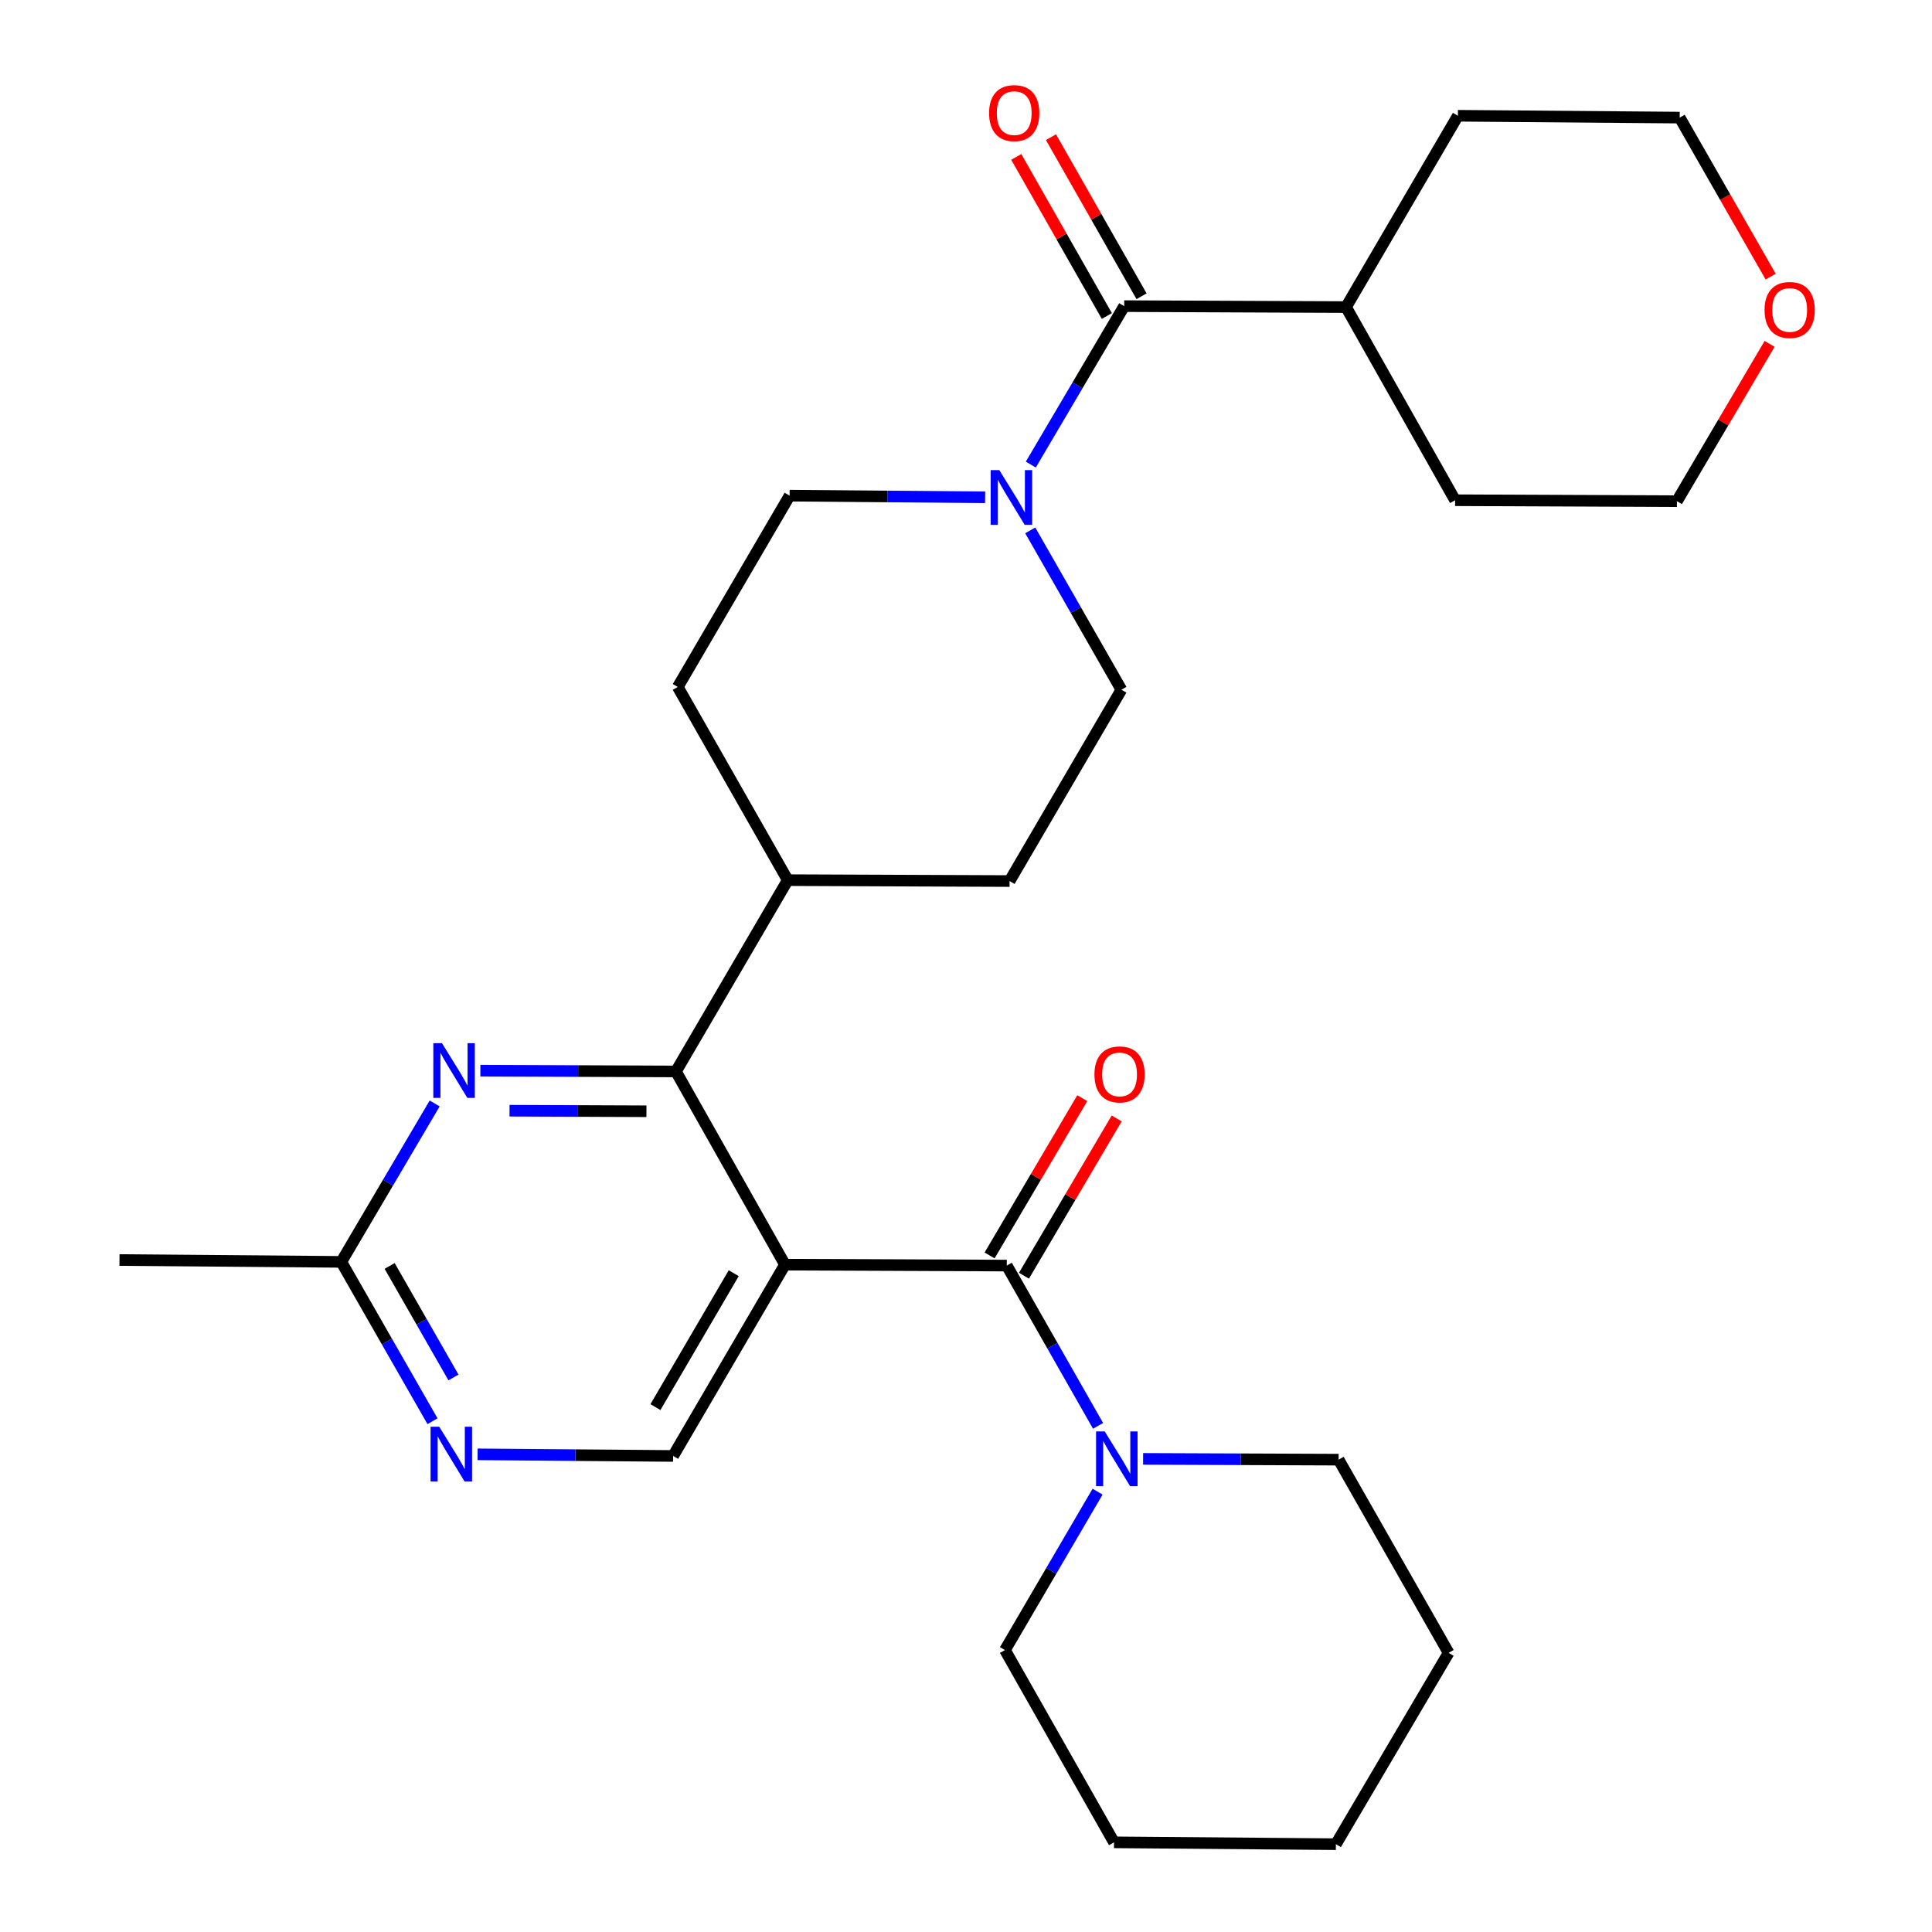<?xml version='1.0' encoding='iso-8859-1'?>
<svg version='1.1' baseProfile='full'
              xmlns='http://www.w3.org/2000/svg'
                      xmlns:rdkit='http://www.rdkit.org/xml'
                      xmlns:xlink='http://www.w3.org/1999/xlink'
                  xml:space='preserve'
width='1000px' height='1000px' viewBox='0 0 1000 1000'>
<!-- END OF HEADER -->
<rect style='opacity:1.0;fill:#FFFFFF;stroke:none' width='1000' height='1000' x='0' y='0'> </rect>
<path class='bond-0' d='M 406.301,654.579 L 521.109,655.061' style='fill:none;fill-rule:evenodd;stroke:#000000;stroke-width:6px;stroke-linecap:butt;stroke-linejoin:miter;stroke-opacity:1' />
<path class='bond-1' d='M 406.301,654.579 L 349.867,554.583' style='fill:none;fill-rule:evenodd;stroke:#000000;stroke-width:6px;stroke-linecap:butt;stroke-linejoin:miter;stroke-opacity:1' />
<path class='bond-6' d='M 406.301,654.579 L 348.409,753.6' style='fill:none;fill-rule:evenodd;stroke:#000000;stroke-width:6px;stroke-linecap:butt;stroke-linejoin:miter;stroke-opacity:1' />
<path class='bond-6' d='M 379.775,659.001 L 339.251,728.315' style='fill:none;fill-rule:evenodd;stroke:#000000;stroke-width:6px;stroke-linecap:butt;stroke-linejoin:miter;stroke-opacity:1' />
<path class='bond-5' d='M 521.109,655.061 L 544.733,696.541' style='fill:none;fill-rule:evenodd;stroke:#000000;stroke-width:6px;stroke-linecap:butt;stroke-linejoin:miter;stroke-opacity:1' />
<path class='bond-5' d='M 544.733,696.541 L 568.357,738.021' style='fill:none;fill-rule:evenodd;stroke:#0000FF;stroke-width:6px;stroke-linecap:butt;stroke-linejoin:miter;stroke-opacity:1' />
<path class='bond-10' d='M 530.011,660.309 L 554.001,619.61' style='fill:none;fill-rule:evenodd;stroke:#000000;stroke-width:6px;stroke-linecap:butt;stroke-linejoin:miter;stroke-opacity:1' />
<path class='bond-10' d='M 554.001,619.61 L 577.991,578.911' style='fill:none;fill-rule:evenodd;stroke:#FF0000;stroke-width:6px;stroke-linecap:butt;stroke-linejoin:miter;stroke-opacity:1' />
<path class='bond-10' d='M 512.207,649.814 L 536.197,609.115' style='fill:none;fill-rule:evenodd;stroke:#000000;stroke-width:6px;stroke-linecap:butt;stroke-linejoin:miter;stroke-opacity:1' />
<path class='bond-10' d='M 536.197,609.115 L 560.187,568.416' style='fill:none;fill-rule:evenodd;stroke:#FF0000;stroke-width:6px;stroke-linecap:butt;stroke-linejoin:miter;stroke-opacity:1' />
<path class='bond-4' d='M 349.867,554.583 L 299.251,554.375' style='fill:none;fill-rule:evenodd;stroke:#000000;stroke-width:6px;stroke-linecap:butt;stroke-linejoin:miter;stroke-opacity:1' />
<path class='bond-4' d='M 299.251,554.375 L 248.636,554.168' style='fill:none;fill-rule:evenodd;stroke:#0000FF;stroke-width:6px;stroke-linecap:butt;stroke-linejoin:miter;stroke-opacity:1' />
<path class='bond-4' d='M 334.598,575.188 L 299.167,575.043' style='fill:none;fill-rule:evenodd;stroke:#000000;stroke-width:6px;stroke-linecap:butt;stroke-linejoin:miter;stroke-opacity:1' />
<path class='bond-4' d='M 299.167,575.043 L 263.736,574.897' style='fill:none;fill-rule:evenodd;stroke:#0000FF;stroke-width:6px;stroke-linecap:butt;stroke-linejoin:miter;stroke-opacity:1' />
<path class='bond-9' d='M 349.867,554.583 L 407.736,455.562' style='fill:none;fill-rule:evenodd;stroke:#000000;stroke-width:6px;stroke-linecap:butt;stroke-linejoin:miter;stroke-opacity:1' />
<path class='bond-2' d='M 533.25,274.524 L 556.843,315.763' style='fill:none;fill-rule:evenodd;stroke:#0000FF;stroke-width:6px;stroke-linecap:butt;stroke-linejoin:miter;stroke-opacity:1' />
<path class='bond-2' d='M 556.843,315.763 L 580.436,357.001' style='fill:none;fill-rule:evenodd;stroke:#000000;stroke-width:6px;stroke-linecap:butt;stroke-linejoin:miter;stroke-opacity:1' />
<path class='bond-3' d='M 533.548,240.464 L 557.716,199.46' style='fill:none;fill-rule:evenodd;stroke:#0000FF;stroke-width:6px;stroke-linecap:butt;stroke-linejoin:miter;stroke-opacity:1' />
<path class='bond-3' d='M 557.716,199.46 L 581.883,158.455' style='fill:none;fill-rule:evenodd;stroke:#000000;stroke-width:6px;stroke-linecap:butt;stroke-linejoin:miter;stroke-opacity:1' />
<path class='bond-29' d='M 509.899,257.385 L 459.3,256.965' style='fill:none;fill-rule:evenodd;stroke:#0000FF;stroke-width:6px;stroke-linecap:butt;stroke-linejoin:miter;stroke-opacity:1' />
<path class='bond-29' d='M 459.3,256.965 L 408.701,256.545' style='fill:none;fill-rule:evenodd;stroke:#000000;stroke-width:6px;stroke-linecap:butt;stroke-linejoin:miter;stroke-opacity:1' />
<path class='bond-13' d='M 590.863,153.342 L 567.42,112.168' style='fill:none;fill-rule:evenodd;stroke:#000000;stroke-width:6px;stroke-linecap:butt;stroke-linejoin:miter;stroke-opacity:1' />
<path class='bond-13' d='M 567.42,112.168 L 543.977,70.993' style='fill:none;fill-rule:evenodd;stroke:#FF0000;stroke-width:6px;stroke-linecap:butt;stroke-linejoin:miter;stroke-opacity:1' />
<path class='bond-13' d='M 572.903,163.568 L 549.46,122.394' style='fill:none;fill-rule:evenodd;stroke:#000000;stroke-width:6px;stroke-linecap:butt;stroke-linejoin:miter;stroke-opacity:1' />
<path class='bond-13' d='M 549.46,122.394 L 526.017,81.219' style='fill:none;fill-rule:evenodd;stroke:#FF0000;stroke-width:6px;stroke-linecap:butt;stroke-linejoin:miter;stroke-opacity:1' />
<path class='bond-14' d='M 581.883,158.455 L 696.703,158.949' style='fill:none;fill-rule:evenodd;stroke:#000000;stroke-width:6px;stroke-linecap:butt;stroke-linejoin:miter;stroke-opacity:1' />
<path class='bond-28' d='M 224.986,571.146 L 200.824,612.145' style='fill:none;fill-rule:evenodd;stroke:#0000FF;stroke-width:6px;stroke-linecap:butt;stroke-linejoin:miter;stroke-opacity:1' />
<path class='bond-28' d='M 200.824,612.145 L 176.662,653.144' style='fill:none;fill-rule:evenodd;stroke:#000000;stroke-width:6px;stroke-linecap:butt;stroke-linejoin:miter;stroke-opacity:1' />
<path class='bond-18' d='M 591.67,755.112 L 642.269,755.315' style='fill:none;fill-rule:evenodd;stroke:#0000FF;stroke-width:6px;stroke-linecap:butt;stroke-linejoin:miter;stroke-opacity:1' />
<path class='bond-18' d='M 642.269,755.315 L 692.868,755.517' style='fill:none;fill-rule:evenodd;stroke:#000000;stroke-width:6px;stroke-linecap:butt;stroke-linejoin:miter;stroke-opacity:1' />
<path class='bond-19' d='M 568.104,772.085 L 544.136,813.076' style='fill:none;fill-rule:evenodd;stroke:#0000FF;stroke-width:6px;stroke-linecap:butt;stroke-linejoin:miter;stroke-opacity:1' />
<path class='bond-19' d='M 544.136,813.076 L 520.168,854.067' style='fill:none;fill-rule:evenodd;stroke:#000000;stroke-width:6px;stroke-linecap:butt;stroke-linejoin:miter;stroke-opacity:1' />
<path class='bond-7' d='M 348.409,753.6 L 297.81,753.18' style='fill:none;fill-rule:evenodd;stroke:#000000;stroke-width:6px;stroke-linecap:butt;stroke-linejoin:miter;stroke-opacity:1' />
<path class='bond-7' d='M 297.81,753.18 L 247.211,752.76' style='fill:none;fill-rule:evenodd;stroke:#0000FF;stroke-width:6px;stroke-linecap:butt;stroke-linejoin:miter;stroke-opacity:1' />
<path class='bond-8' d='M 223.858,735.621 L 200.26,694.382' style='fill:none;fill-rule:evenodd;stroke:#0000FF;stroke-width:6px;stroke-linecap:butt;stroke-linejoin:miter;stroke-opacity:1' />
<path class='bond-8' d='M 200.26,694.382 L 176.662,653.144' style='fill:none;fill-rule:evenodd;stroke:#000000;stroke-width:6px;stroke-linecap:butt;stroke-linejoin:miter;stroke-opacity:1' />
<path class='bond-8' d='M 234.717,712.984 L 218.198,684.117' style='fill:none;fill-rule:evenodd;stroke:#0000FF;stroke-width:6px;stroke-linecap:butt;stroke-linejoin:miter;stroke-opacity:1' />
<path class='bond-8' d='M 218.198,684.117 L 201.679,655.251' style='fill:none;fill-rule:evenodd;stroke:#000000;stroke-width:6px;stroke-linecap:butt;stroke-linejoin:miter;stroke-opacity:1' />
<path class='bond-20' d='M 176.662,653.144 L 61.854,652.191' style='fill:none;fill-rule:evenodd;stroke:#000000;stroke-width:6px;stroke-linecap:butt;stroke-linejoin:miter;stroke-opacity:1' />
<path class='bond-15' d='M 407.736,455.562 L 522.556,456.033' style='fill:none;fill-rule:evenodd;stroke:#000000;stroke-width:6px;stroke-linecap:butt;stroke-linejoin:miter;stroke-opacity:1' />
<path class='bond-16' d='M 407.736,455.562 L 350.82,355.566' style='fill:none;fill-rule:evenodd;stroke:#000000;stroke-width:6px;stroke-linecap:butt;stroke-linejoin:miter;stroke-opacity:1' />
<path class='bond-11' d='M 580.436,357.001 L 522.556,456.033' style='fill:none;fill-rule:evenodd;stroke:#000000;stroke-width:6px;stroke-linecap:butt;stroke-linejoin:miter;stroke-opacity:1' />
<path class='bond-12' d='M 408.701,256.545 L 350.82,355.566' style='fill:none;fill-rule:evenodd;stroke:#000000;stroke-width:6px;stroke-linecap:butt;stroke-linejoin:miter;stroke-opacity:1' />
<path class='bond-23' d='M 696.703,158.949 L 754.595,59.917' style='fill:none;fill-rule:evenodd;stroke:#000000;stroke-width:6px;stroke-linecap:butt;stroke-linejoin:miter;stroke-opacity:1' />
<path class='bond-24' d='M 696.703,158.949 L 753.16,258.922' style='fill:none;fill-rule:evenodd;stroke:#000000;stroke-width:6px;stroke-linecap:butt;stroke-linejoin:miter;stroke-opacity:1' />
<path class='bond-17' d='M 915.941,177.995 L 891.954,218.706' style='fill:none;fill-rule:evenodd;stroke:#FF0000;stroke-width:6px;stroke-linecap:butt;stroke-linejoin:miter;stroke-opacity:1' />
<path class='bond-17' d='M 891.954,218.706 L 867.968,259.416' style='fill:none;fill-rule:evenodd;stroke:#000000;stroke-width:6px;stroke-linecap:butt;stroke-linejoin:miter;stroke-opacity:1' />
<path class='bond-31' d='M 916.497,143.175 L 892.95,102.023' style='fill:none;fill-rule:evenodd;stroke:#FF0000;stroke-width:6px;stroke-linecap:butt;stroke-linejoin:miter;stroke-opacity:1' />
<path class='bond-31' d='M 892.95,102.023 L 869.403,60.87' style='fill:none;fill-rule:evenodd;stroke:#000000;stroke-width:6px;stroke-linecap:butt;stroke-linejoin:miter;stroke-opacity:1' />
<path class='bond-26' d='M 692.868,755.517 L 749.795,855.514' style='fill:none;fill-rule:evenodd;stroke:#000000;stroke-width:6px;stroke-linecap:butt;stroke-linejoin:miter;stroke-opacity:1' />
<path class='bond-25' d='M 520.168,854.067 L 576.613,953.592' style='fill:none;fill-rule:evenodd;stroke:#000000;stroke-width:6px;stroke-linecap:butt;stroke-linejoin:miter;stroke-opacity:1' />
<path class='bond-21' d='M 869.403,60.87 L 754.595,59.917' style='fill:none;fill-rule:evenodd;stroke:#000000;stroke-width:6px;stroke-linecap:butt;stroke-linejoin:miter;stroke-opacity:1' />
<path class='bond-22' d='M 867.968,259.416 L 753.16,258.922' style='fill:none;fill-rule:evenodd;stroke:#000000;stroke-width:6px;stroke-linecap:butt;stroke-linejoin:miter;stroke-opacity:1' />
<path class='bond-27' d='M 576.613,953.592 L 691.456,954.545' style='fill:none;fill-rule:evenodd;stroke:#000000;stroke-width:6px;stroke-linecap:butt;stroke-linejoin:miter;stroke-opacity:1' />
<path class='bond-30' d='M 749.795,855.514 L 691.456,954.545' style='fill:none;fill-rule:evenodd;stroke:#000000;stroke-width:6px;stroke-linecap:butt;stroke-linejoin:miter;stroke-opacity:1' />
<path  class='atom-3' d='M 517.249 243.338
L 526.529 258.338
Q 527.449 259.818, 528.929 262.498
Q 530.409 265.178, 530.489 265.338
L 530.489 243.338
L 534.249 243.338
L 534.249 271.658
L 530.369 271.658
L 520.409 255.258
Q 519.249 253.338, 518.009 251.138
Q 516.809 248.938, 516.449 248.258
L 516.449 271.658
L 512.769 271.658
L 512.769 243.338
L 517.249 243.338
' fill='#0000FF'/>
<path  class='atom-5' d='M 228.765 539.952
L 238.045 554.952
Q 238.965 556.432, 240.445 559.112
Q 241.925 561.792, 242.005 561.952
L 242.005 539.952
L 245.765 539.952
L 245.765 568.272
L 241.885 568.272
L 231.925 551.872
Q 230.765 549.952, 229.525 547.752
Q 228.325 545.552, 227.965 544.872
L 227.965 568.272
L 224.285 568.272
L 224.285 539.952
L 228.765 539.952
' fill='#0000FF'/>
<path  class='atom-6' d='M 571.8 740.898
L 581.08 755.898
Q 582 757.378, 583.48 760.058
Q 584.96 762.738, 585.04 762.898
L 585.04 740.898
L 588.8 740.898
L 588.8 769.218
L 584.92 769.218
L 574.96 752.818
Q 573.8 750.898, 572.56 748.698
Q 571.36 746.498, 571 745.818
L 571 769.218
L 567.32 769.218
L 567.32 740.898
L 571.8 740.898
' fill='#0000FF'/>
<path  class='atom-8' d='M 227.341 738.487
L 236.621 753.487
Q 237.541 754.967, 239.021 757.647
Q 240.501 760.327, 240.581 760.487
L 240.581 738.487
L 244.341 738.487
L 244.341 766.807
L 240.461 766.807
L 230.501 750.407
Q 229.341 748.487, 228.101 746.287
Q 226.901 744.087, 226.541 743.407
L 226.541 766.807
L 222.861 766.807
L 222.861 738.487
L 227.341 738.487
' fill='#0000FF'/>
<path  class='atom-11' d='M 566.483 556.109
Q 566.483 549.309, 569.843 545.509
Q 573.203 541.709, 579.483 541.709
Q 585.763 541.709, 589.123 545.509
Q 592.483 549.309, 592.483 556.109
Q 592.483 562.989, 589.083 566.909
Q 585.683 570.789, 579.483 570.789
Q 573.243 570.789, 569.843 566.909
Q 566.483 563.029, 566.483 556.109
M 579.483 567.589
Q 583.803 567.589, 586.123 564.709
Q 588.483 561.789, 588.483 556.109
Q 588.483 550.549, 586.123 547.749
Q 583.803 544.909, 579.483 544.909
Q 575.163 544.909, 572.803 547.709
Q 570.483 550.509, 570.483 556.109
Q 570.483 561.829, 572.803 564.709
Q 575.163 567.589, 579.483 567.589
' fill='#FF0000'/>
<path  class='atom-14' d='M 511.956 58.55
Q 511.956 51.75, 515.316 47.95
Q 518.676 44.15, 524.956 44.15
Q 531.236 44.15, 534.596 47.95
Q 537.956 51.75, 537.956 58.55
Q 537.956 65.43, 534.556 69.35
Q 531.156 73.23, 524.956 73.23
Q 518.716 73.23, 515.316 69.35
Q 511.956 65.47, 511.956 58.55
M 524.956 70.03
Q 529.276 70.03, 531.596 67.15
Q 533.956 64.23, 533.956 58.55
Q 533.956 52.99, 531.596 50.19
Q 529.276 47.35, 524.956 47.35
Q 520.636 47.35, 518.276 50.15
Q 515.956 52.95, 515.956 58.55
Q 515.956 64.27, 518.276 67.15
Q 520.636 70.03, 524.956 70.03
' fill='#FF0000'/>
<path  class='atom-18' d='M 913.331 160.441
Q 913.331 153.641, 916.691 149.841
Q 920.051 146.041, 926.331 146.041
Q 932.611 146.041, 935.971 149.841
Q 939.331 153.641, 939.331 160.441
Q 939.331 167.321, 935.931 171.241
Q 932.531 175.121, 926.331 175.121
Q 920.091 175.121, 916.691 171.241
Q 913.331 167.361, 913.331 160.441
M 926.331 171.921
Q 930.651 171.921, 932.971 169.041
Q 935.331 166.121, 935.331 160.441
Q 935.331 154.881, 932.971 152.081
Q 930.651 149.241, 926.331 149.241
Q 922.011 149.241, 919.651 152.041
Q 917.331 154.841, 917.331 160.441
Q 917.331 166.161, 919.651 169.041
Q 922.011 171.921, 926.331 171.921
' fill='#FF0000'/>
</svg>
